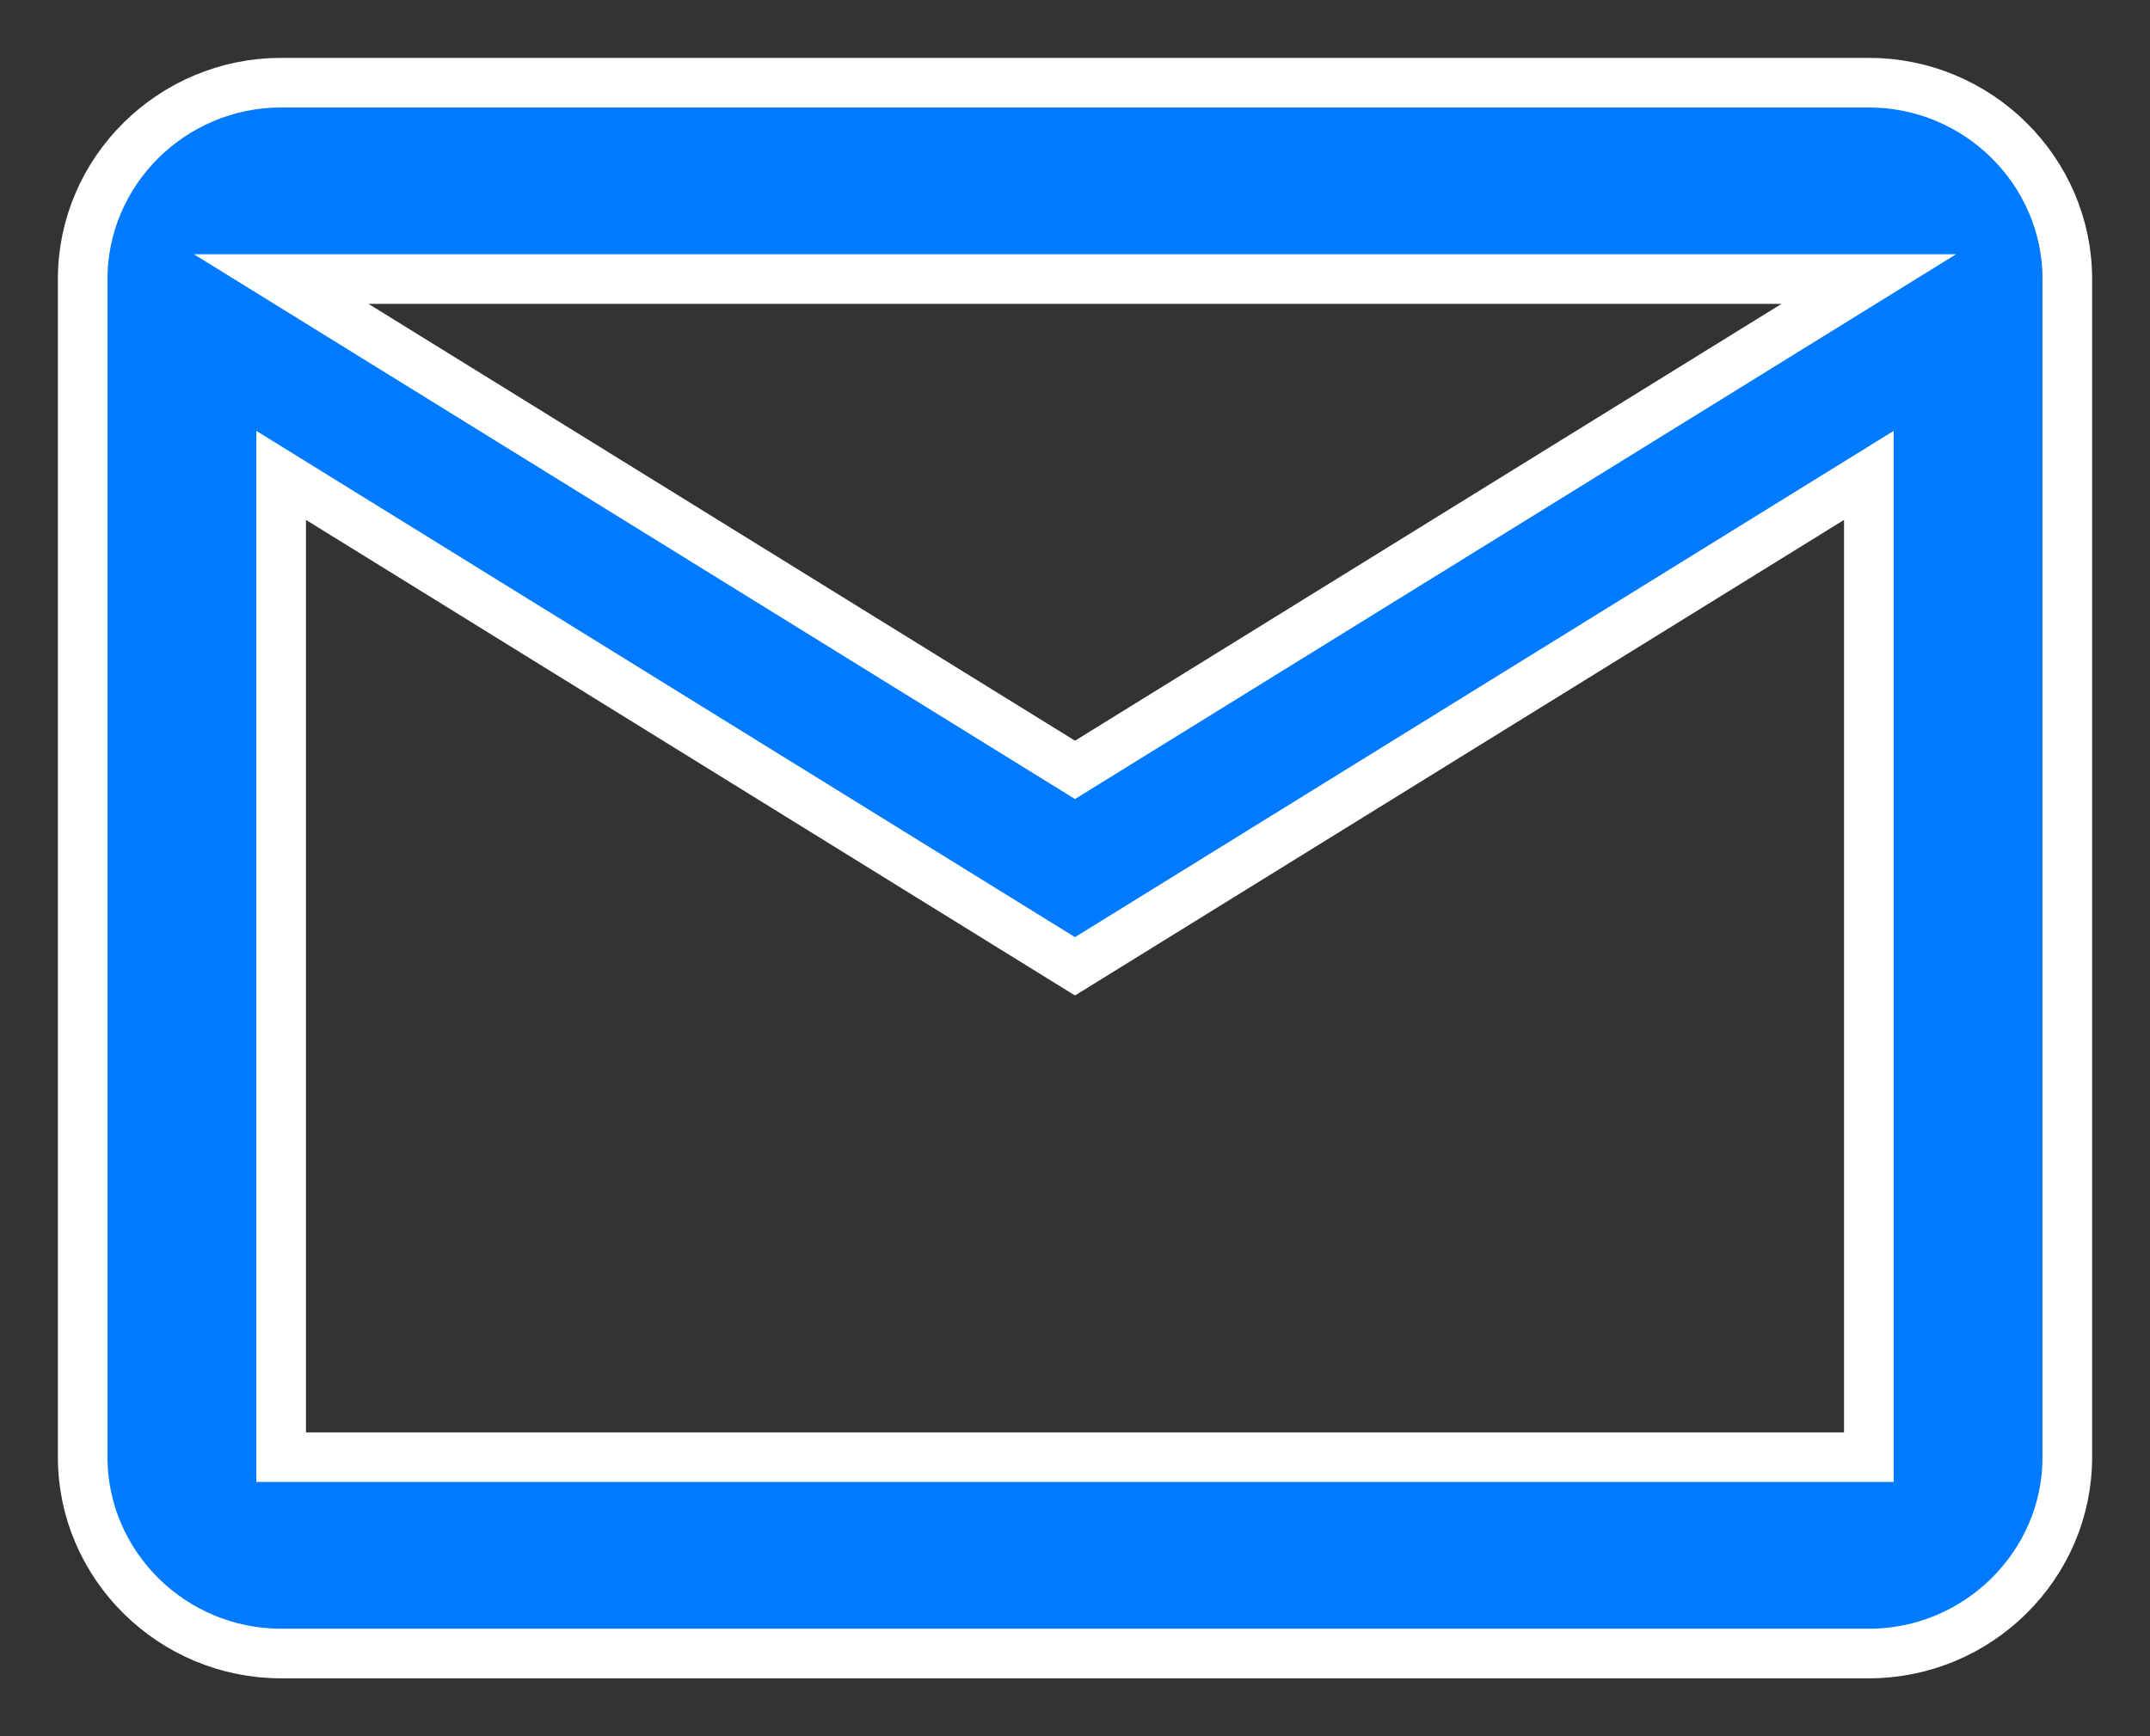 <svg width="26" height="21" viewBox="0 0 26 21" fill="none" xmlns="http://www.w3.org/2000/svg">
<rect x="0" y="0" width="26" height="21" fill="#333333" stroke="none"/>
<path d="M25 3.375C25 2.069 23.92 1 22.6 1H3.4C2.08 1 1 2.069 1 3.375V17.625C1 18.931 2.08 20 3.4 20H22.6C23.92 20 25 18.931 25 17.625V3.375ZM22.6 3.375L13 9.312L3.4 3.375H22.6ZM22.6 17.625H3.4V5.75L13 11.688L22.6 5.75V17.625Z" fill="#007AFF" stroke="white" stroke-width="0.6"/>
</svg>
